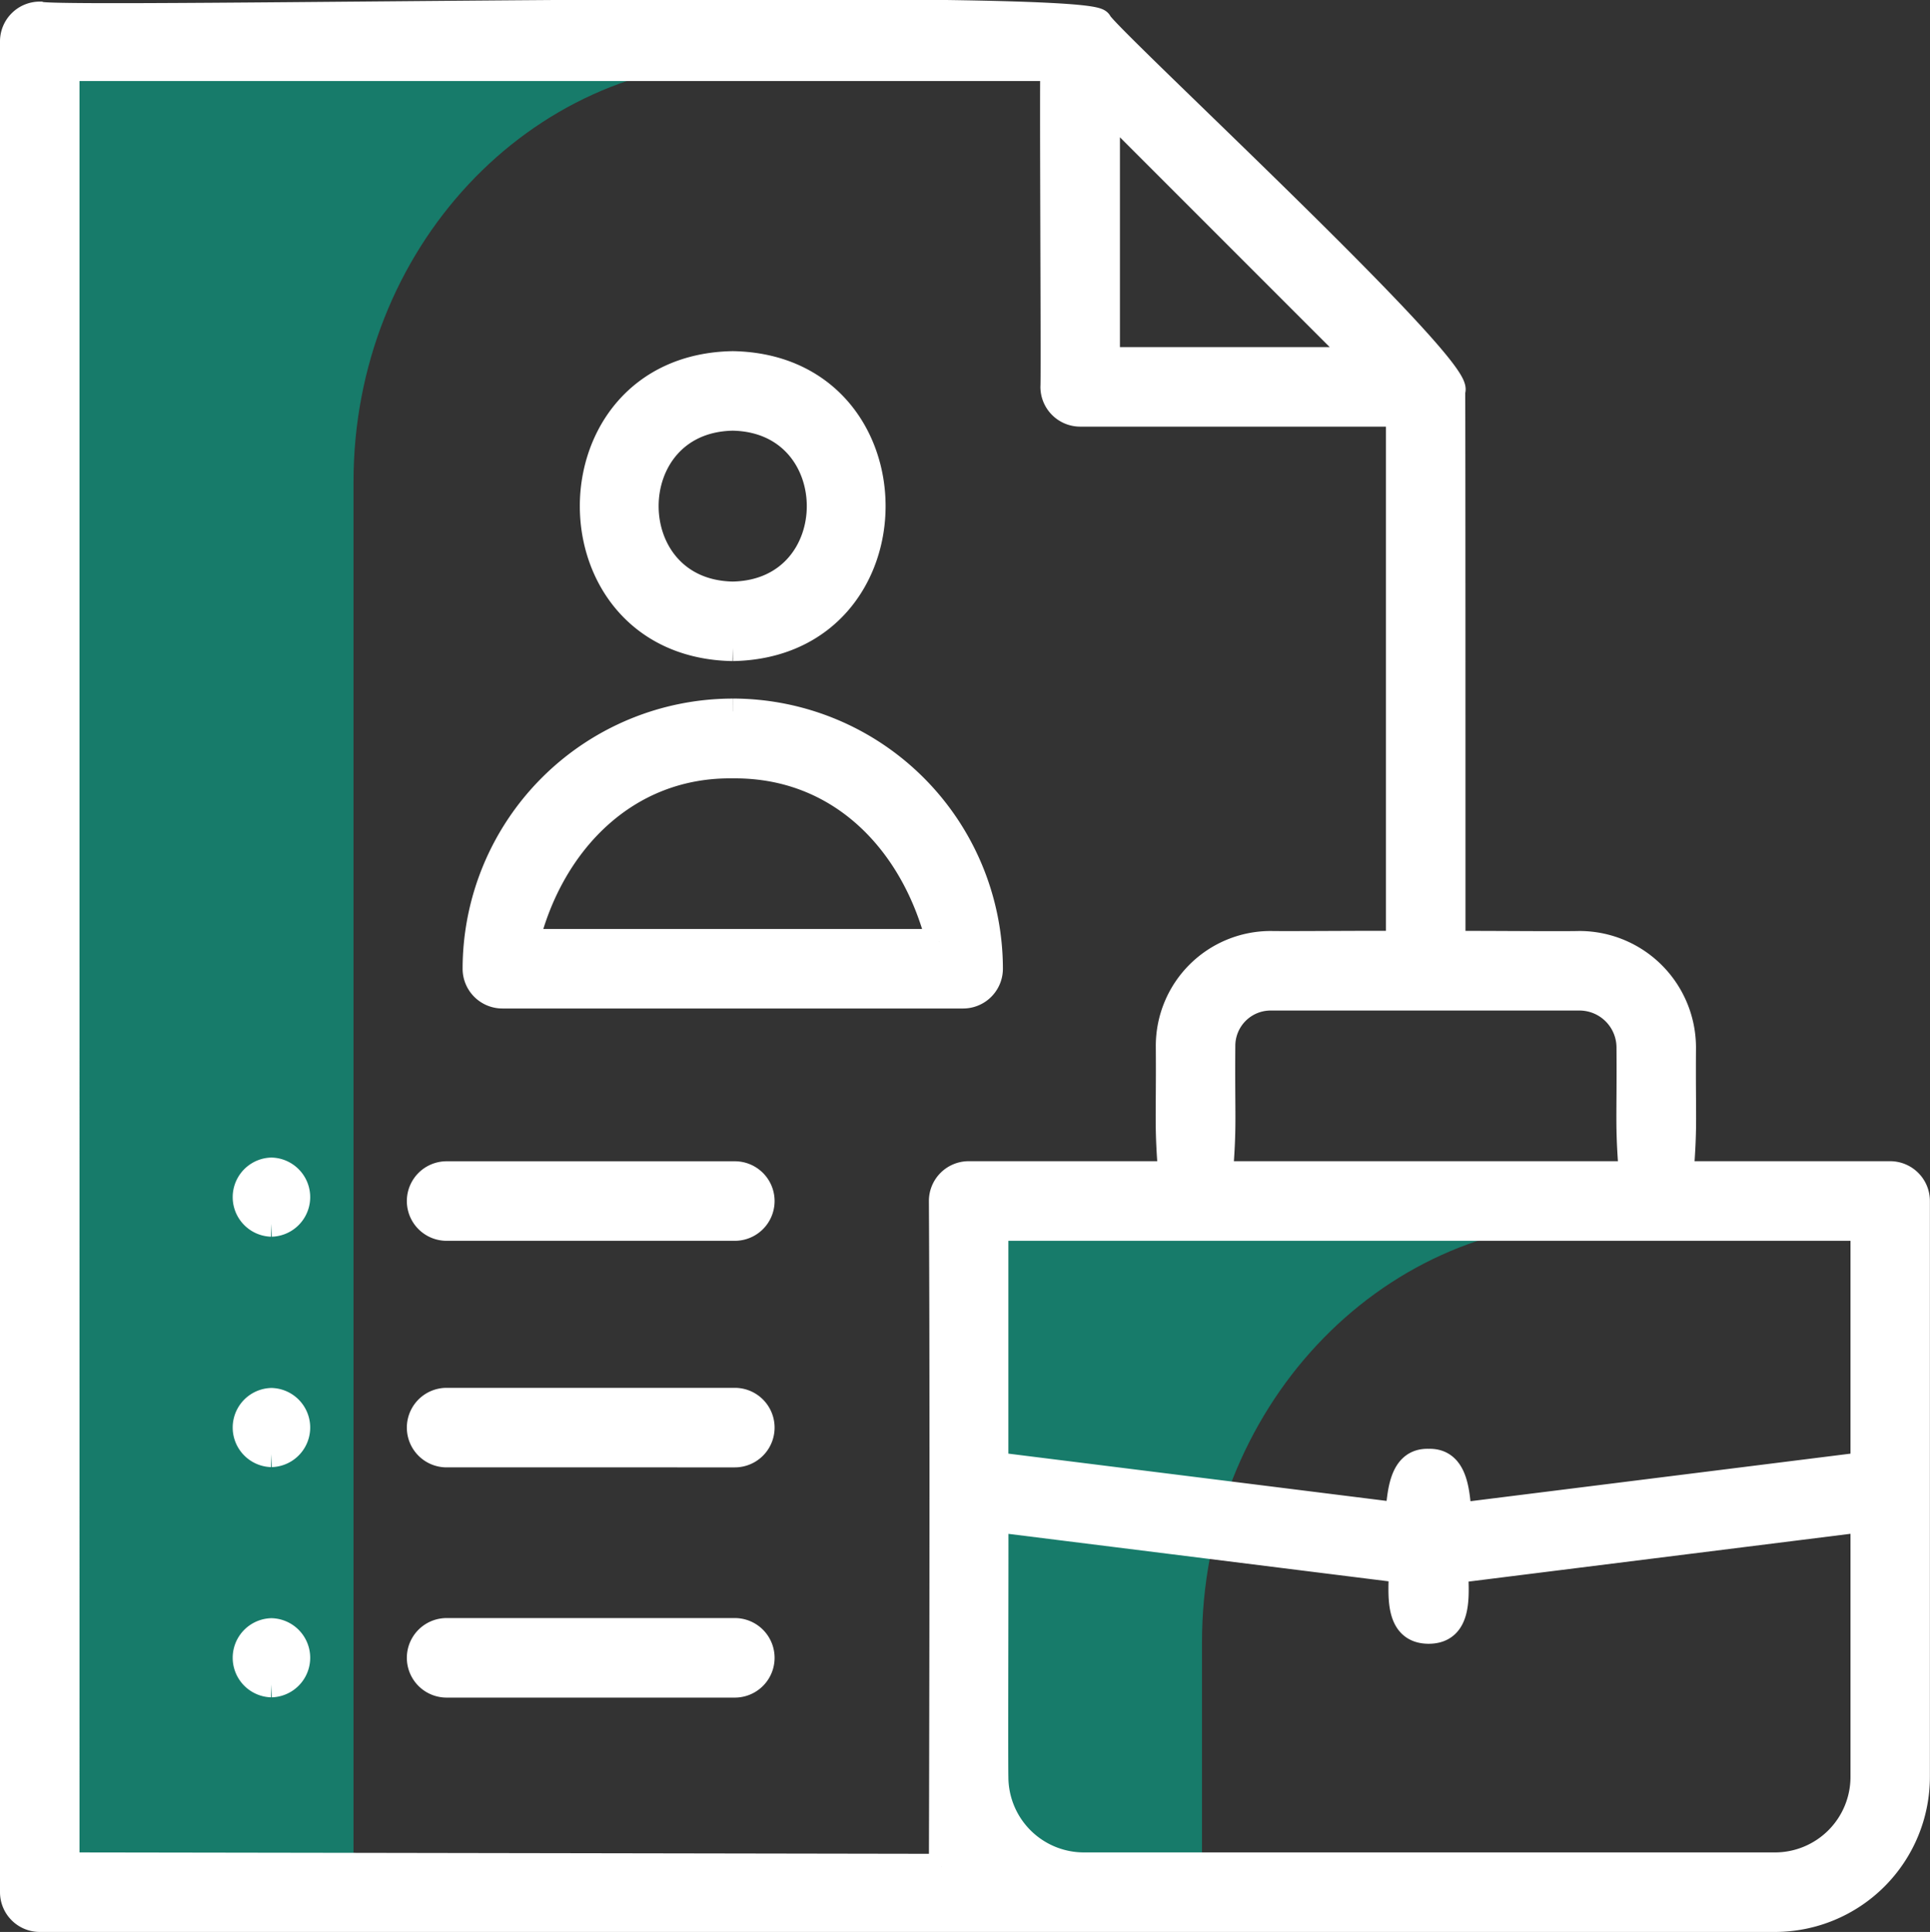 <svg xmlns="http://www.w3.org/2000/svg" width="74.904" height="74.962" viewBox="0 0 74.904 74.962"><rect x="0" y="0" width="74.904" height="74.962" fill="#333333" stroke="none"/><g transform="translate(0.5 0.462)"><path d="M6.542,8.96H33.58c-8.406,0-15.22,7.3-15.22,16.308V79.55H6.542ZM42.213,79.881H51.29V70.3c0-9.007,6.814-16.308,15.22-16.308h-24.3Z" transform="translate(-5.14 -7.04)" fill="#177b6a"/><path d="M72.861,45.094H64.729c.155-1.973.074-2.112.093-4.911A4.027,4.027,0,0,0,60.8,36.162c-.85.021-4.131-.015-4.924,0,0-4.785,0-20.1-.01-21.458C56.435,13.916,42.26.841,42.154.4,41.641-.46,1.768.383,1.042.1A1.045,1.045,0,0,0,0,1.139V72.957A1.044,1.044,0,0,0,1.043,74H68.391A5.519,5.519,0,0,0,73.9,68.487V46.137a1.044,1.044,0,0,0-1.043-1.043M60.8,38.248a1.939,1.939,0,0,1,1.937,1.937c.02,2.787-.062,2.966.094,4.91H46.849c.158-1.969.072-2.146.094-4.979a1.871,1.871,0,0,1,1.869-1.868ZM42.465,12.314V3.657l9.849,9.849H42.465ZM36.049,71.969s-32.576-.055-33.963-.055V2.182H40.379c-.042-.153.03,12.015,0,12.367a1.044,1.044,0,0,0,1.043,1.043H53.789V36.162c-.77-.02-4.138.014-4.977,0a3.96,3.96,0,0,0-3.955,3.955c.02,2.831-.063,3.011.094,4.977-.714,0-6.975,0-7.857,0a1.044,1.044,0,0,0-1.043,1.043c.051,8.96,0,25.832,0,25.832M71.818,59.836v8.651a3.431,3.431,0,0,1-3.427,3.427H41.563a3.431,3.431,0,0,1-3.427-3.427c-.018-.874.013-9.4,0-10L53.9,60.455c0,.857-.216,2.359,1.043,2.363s1.046-1.5,1.043-2.352l15.831-1.981Zm0-11.464v8.011L56.125,58.346c-.093-.763-.086-2.131-1.182-2.092-1.088-.04-1.091,1.322-1.186,2.08L38.136,56.382v-9.2H71.818ZM27.937,24.689c7.245-.13,7.244-10.9,0-11.026-7.245.13-7.244,10.9,0,11.026m0-8.94c4.5.081,4.5,6.774,0,6.854-4.5-.081-4.5-6.774,0-6.854m0,11.395a9.994,9.994,0,0,0-9.983,9.983A1.044,1.044,0,0,0,19,38.169h17.88a1.044,1.044,0,0,0,1.043-1.043,9.994,9.994,0,0,0-9.983-9.983m8.009,8.94H19.928c.953-3.856,3.872-6.9,8.011-6.843,4.168-.043,7.033,2.964,8.008,6.843m-7.928,11.1H16.833a1.043,1.043,0,0,1,0-2.086H28.019a1.043,1.043,0,0,1,0,2.086m0,8.791H16.833a1.043,1.043,0,0,1,0-2.086H28.019a1.043,1.043,0,0,1,0,2.086m0,8.933H16.833a1.043,1.043,0,0,1,0-2.086H28.019a1.043,1.043,0,0,1,0,2.086M10.035,47.024a1.036,1.036,0,0,1,0-2.071,1.036,1.036,0,0,1,0,2.071m0,8.94a1.036,1.036,0,0,1,0-2.071,1.036,1.036,0,0,1,0,2.071m0,8.933a1.036,1.036,0,0,1,0-2.071,1.036,1.036,0,0,1,0,2.071" transform="translate(0 0)" fill="#fff" stroke="#fff" stroke-width="1"/></g></svg>